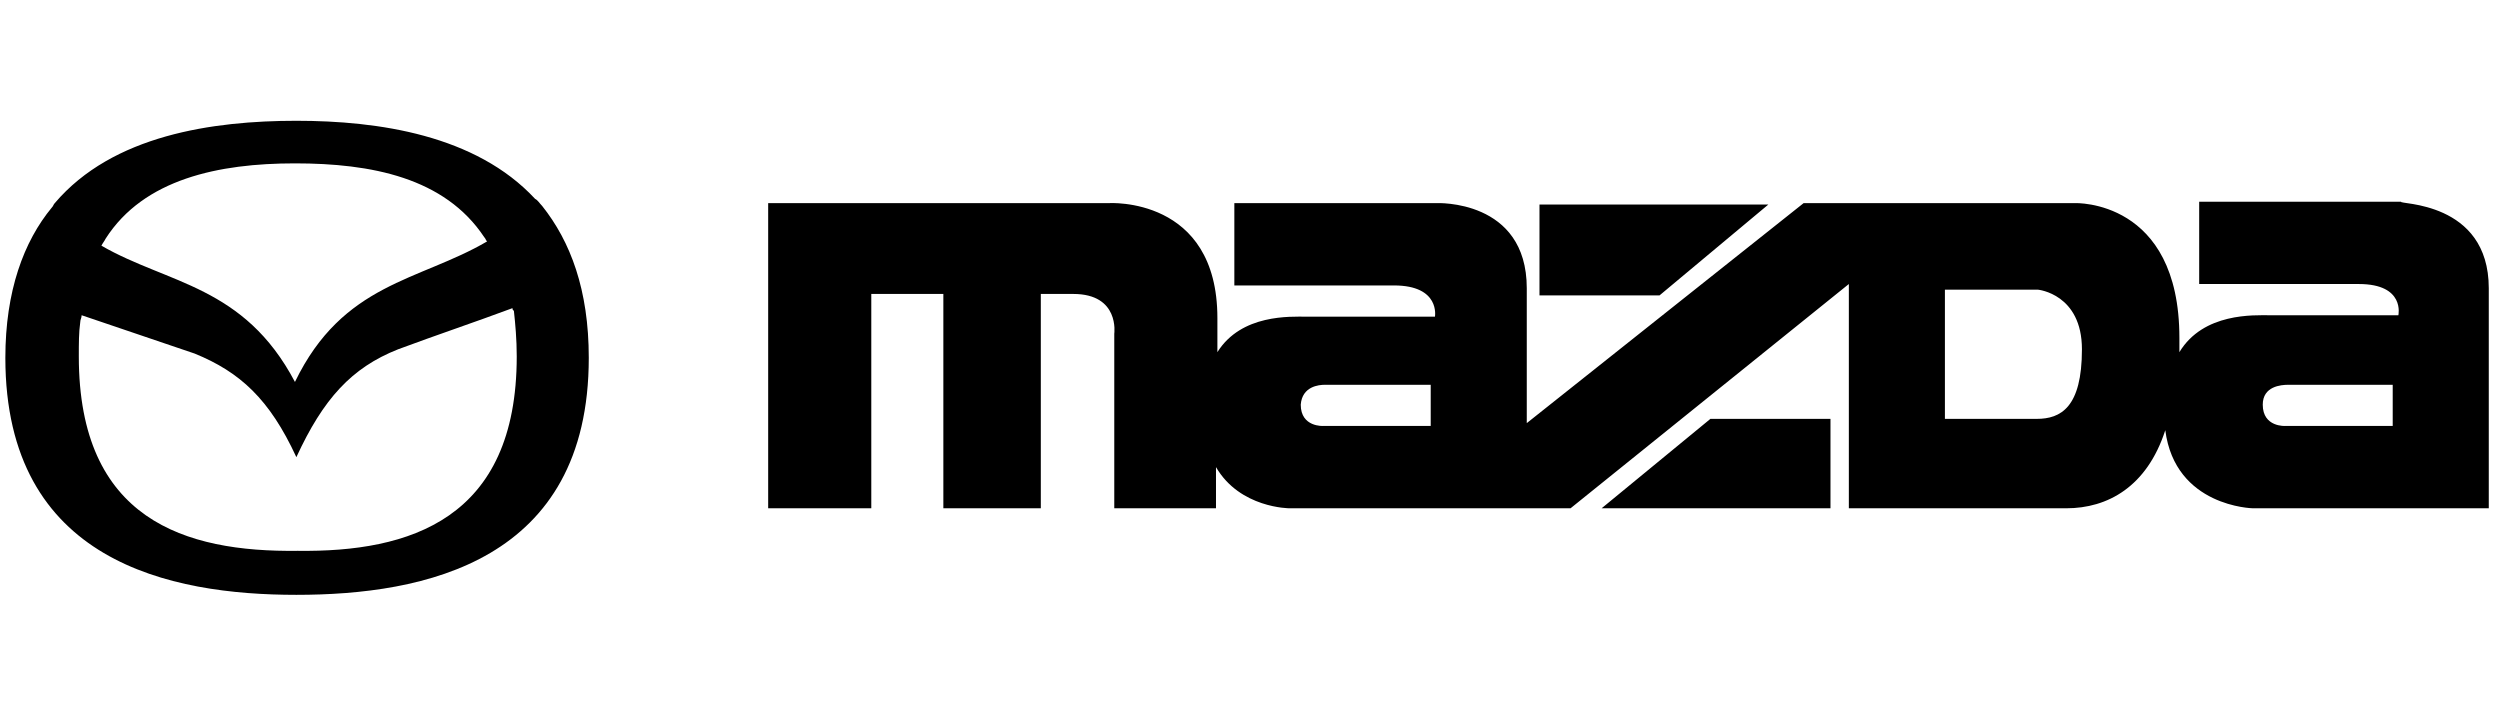 <?xml version="1.0" encoding="UTF-8"?>
<svg xmlns="http://www.w3.org/2000/svg" width="141" height="40" viewBox="0 0 141 40" fill="none">
  <path fill-rule="evenodd" clip-rule="evenodd" d="M10.978 19.941C13.528 20.981 15.201 22.502 16.715 25.784C18.228 22.502 19.822 20.741 22.451 19.701C24.602 18.9 26.753 18.18 28.905 17.379C28.905 17.459 28.905 17.459 28.984 17.539C29.064 18.26 29.144 19.14 29.144 20.101C29.144 29.306 23.088 31.148 16.794 31.067C10.421 31.148 4.445 29.306 4.445 20.101C4.445 19.38 4.445 18.74 4.525 18.18C4.525 18.02 4.604 17.939 4.604 17.779C6.756 18.5 8.827 19.22 10.978 19.941ZM27.471 13.617C27.391 13.537 27.391 13.457 27.311 13.377C25.08 10.014 20.937 9.214 16.635 9.214C12.333 9.214 8.11 10.095 5.959 13.457C5.879 13.617 5.799 13.697 5.72 13.857C9.464 16.018 13.767 16.098 16.635 21.542C19.344 15.938 23.646 15.858 27.471 13.617ZM30.578 11.616C30.418 11.455 30.339 11.295 30.179 11.215C26.833 7.613 21.336 6.812 16.715 6.812C12.014 6.812 6.357 7.613 3.091 11.455C3.011 11.535 3.011 11.616 2.931 11.695C1.338 13.617 0.302 16.419 0.302 20.181C0.302 31.708 9.624 33.549 16.715 33.549C23.885 33.549 33.207 31.708 33.207 20.181C33.207 16.338 32.171 13.617 30.578 11.616Z" fill="#000000"></path>
  <path fill-rule="evenodd" clip-rule="evenodd" d="M140.367 16.259C140.367 21.222 140.367 28.667 140.367 28.667H127.061C127.061 28.667 122.679 28.587 122.122 24.264C121.086 27.466 118.855 28.667 116.545 28.667C113.198 28.667 104.275 28.667 104.275 28.667V16.019L88.579 28.667H72.725C72.725 28.667 69.936 28.667 68.582 26.345C68.582 27.866 68.582 28.667 68.582 28.667H62.845V18.821C62.845 18.821 63.164 16.579 60.535 16.579H58.702V28.667H53.205V16.579C50.974 16.579 49.141 16.579 49.141 16.579V28.667H43.325V11.456H62.526C62.526 11.456 68.661 11.056 68.661 17.94V19.861C70.016 17.7 72.804 17.86 73.681 17.86C74.876 17.86 80.931 17.86 80.931 17.86C80.931 17.86 81.249 16.099 78.62 16.099C76.071 16.099 69.617 16.099 69.617 16.099V11.456H81.01C81.01 11.456 86.11 11.216 86.11 16.259C86.11 21.222 86.11 23.864 86.11 23.864L101.725 11.456H117.023C117.023 11.456 122.918 11.216 122.918 19.061C122.918 19.301 122.918 19.621 122.918 19.861C124.273 17.62 127.141 17.78 128.018 17.78C129.292 17.78 135.268 17.78 135.268 17.78C135.268 17.78 135.666 16.019 133.037 16.019C130.408 16.019 124.034 16.019 124.034 16.019V11.376H135.427C135.188 11.536 140.367 11.296 140.367 16.259ZM90.332 28.667L96.467 23.624H103.239V28.667H90.332ZM99.734 11.536L93.599 16.659H86.827V11.536H99.734ZM129.053 21.702H134.949V24.024H128.894C128.894 24.024 127.619 24.104 127.619 22.823C127.619 21.782 128.655 21.702 129.053 21.702ZM74.716 21.702H80.692V24.024H74.637C74.637 24.024 73.362 24.104 73.362 22.823C73.442 21.782 74.398 21.702 74.716 21.702ZM114.871 23.624H109.693V16.339H114.951C114.951 16.339 117.421 16.579 117.421 19.701C117.421 22.983 116.226 23.624 114.871 23.624Z" fill="#000000"></path>
</svg>
